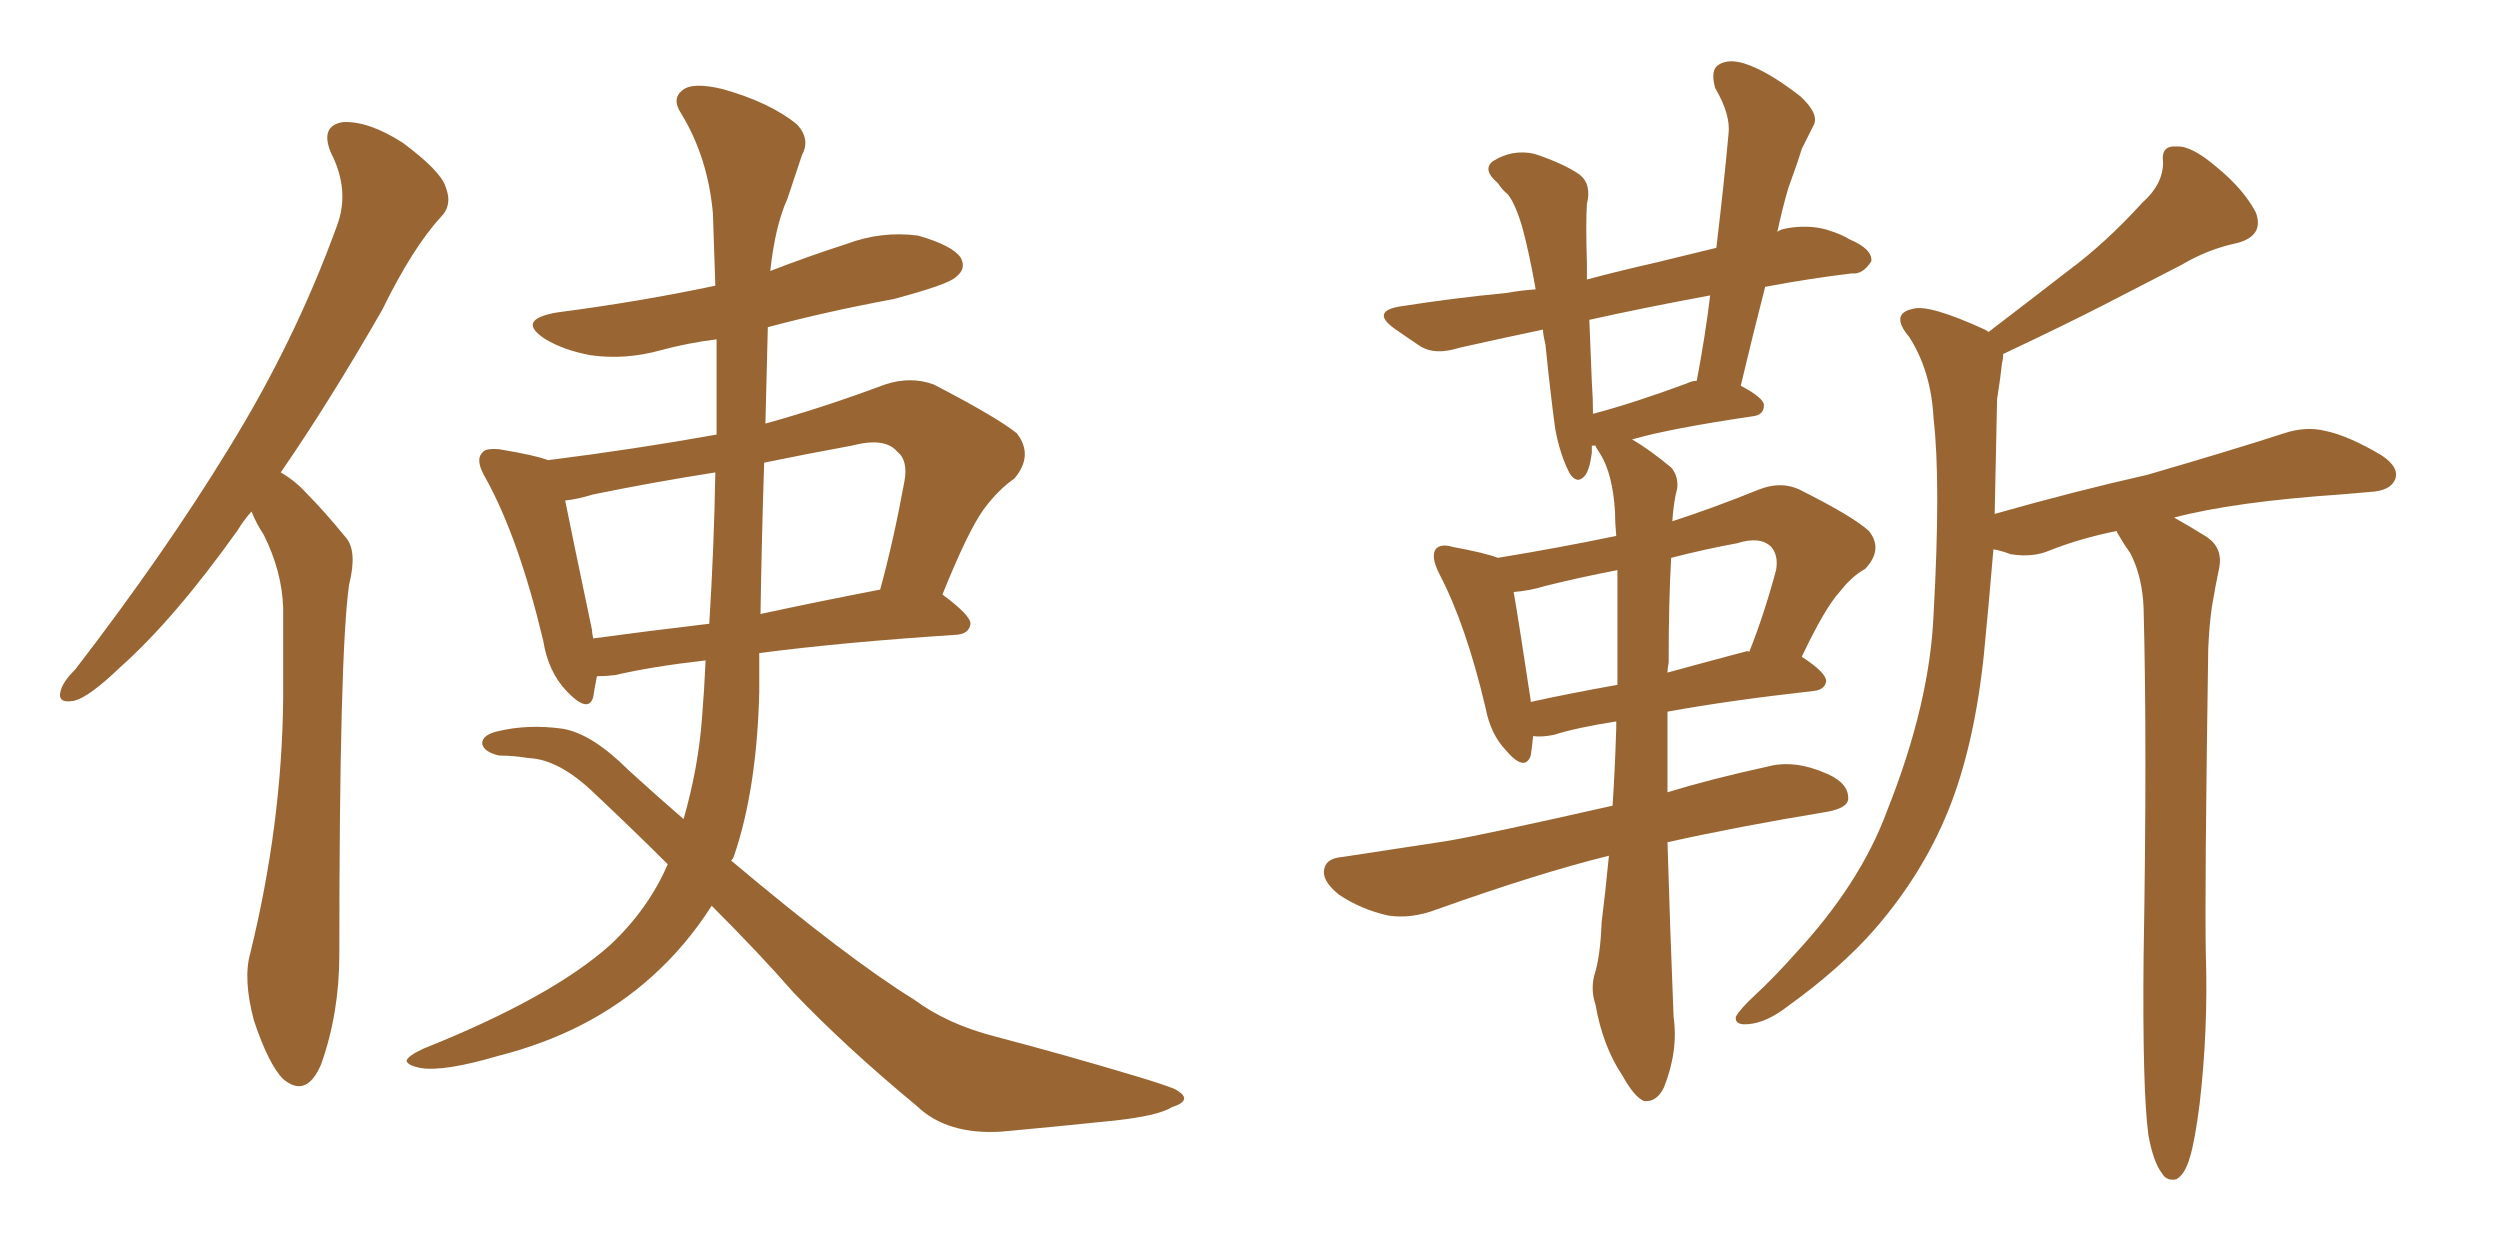 <svg xmlns="http://www.w3.org/2000/svg" xmlns:xlink="http://www.w3.org/1999/xlink" width="300" height="150"><path fill="#996633" padding="10" d="M30.18 61.38L30.18 61.38Q29.15 62.55 28.56 63.57L28.56 63.57Q20.95 74.27 14.36 80.13L14.36 80.13Q10.69 83.64 8.94 84.08L8.94 84.08Q6.74 84.52 7.32 82.76L7.32 82.76Q7.62 81.74 9.08 80.27L9.08 80.27Q19.78 66.36 27.39 53.91L27.39 53.91Q35.45 40.87 40.43 27.10L40.43 27.10Q42.04 22.85 39.70 18.31L39.70 18.31Q38.38 15.09 41.16 14.65L41.16 14.65Q44.24 14.50 48.34 17.14L48.34 17.14Q52.88 20.51 53.47 22.41L53.47 22.41Q54.35 24.61 52.88 26.07L52.88 26.07Q49.51 29.74 45.85 37.21L45.85 37.21Q39.55 48.19 33.69 56.69L33.69 56.69Q35.45 57.71 36.77 59.18L36.77 59.18Q38.82 61.23 41.46 64.45L41.46 64.45Q42.92 66.06 41.89 70.17L41.89 70.17Q40.72 78.37 40.72 114.55L40.72 114.55Q40.72 121.58 38.53 127.73L38.53 127.73Q36.77 131.84 33.98 129.49L33.98 129.49Q32.23 127.73 30.47 122.46L30.47 122.46Q29.15 117.48 30.03 114.40L30.03 114.40Q33.84 98.88 33.98 83.79L33.98 83.79Q33.98 78.37 33.98 72.95L33.98 72.95Q33.84 68.55 31.64 64.16L31.64 64.16Q30.76 62.84 30.18 61.38ZM85.40 108.69L85.40 108.69Q82.32 113.53 78.22 117.19L78.22 117.19Q70.75 123.93 59.77 126.71L59.77 126.71Q53.32 128.61 50.54 128.17L50.54 128.17Q48.93 127.88 48.78 127.29L48.78 127.29Q48.93 126.71 50.83 125.83L50.83 125.83Q66.21 119.68 73.24 113.38L73.24 113.38Q77.78 109.13 80.13 103.71L80.13 103.71Q76.17 99.76 71.34 95.21L71.34 95.21Q67.09 91.11 63.43 90.97L63.43 90.97Q61.67 90.67 59.91 90.67L59.91 90.67Q58.01 90.23 57.86 89.21L57.86 89.21Q57.86 88.18 59.77 87.74L59.77 87.74Q63.43 86.87 67.53 87.45L67.53 87.45Q71.04 88.04 75.44 92.43L75.44 92.43Q78.81 95.51 82.03 98.29L82.03 98.29Q83.79 92.14 84.23 86.28L84.23 86.28Q84.52 82.76 84.67 79.25L84.67 79.25Q78.22 79.98 73.83 81.01L73.83 81.01Q72.66 81.15 71.63 81.15L71.63 81.15Q71.34 82.62 71.19 83.64L71.19 83.64Q70.61 85.69 67.97 82.91L67.97 82.91Q65.77 80.57 65.19 76.90L65.19 76.90Q62.26 64.60 58.30 57.42L58.30 57.42Q56.98 55.22 57.86 54.35L57.86 54.35Q58.15 53.76 59.91 53.91L59.91 53.91Q64.31 54.64 65.77 55.22L65.77 55.22Q76.17 53.91 85.99 52.15L85.99 52.15Q85.99 46.44 85.99 40.72L85.99 40.72Q82.47 41.16 79.25 42.04L79.25 42.04Q75 43.21 70.90 42.63L70.90 42.63Q67.68 42.04 65.48 40.72L65.48 40.72Q61.82 38.38 66.80 37.50L66.80 37.50Q76.90 36.18 85.84 34.28L85.84 34.28Q85.69 29.74 85.55 25.63L85.55 25.63Q84.96 18.90 81.74 13.62L81.74 13.62Q80.57 11.87 81.88 10.84L81.88 10.84Q83.06 9.81 86.72 10.69L86.72 10.69Q92.43 12.30 95.65 14.94L95.65 14.94Q97.27 16.70 96.24 18.60L96.24 18.60Q95.36 21.24 94.48 23.88L94.48 23.88Q93.02 27.10 92.43 32.52L92.43 32.52Q96.97 30.76 101.51 29.30L101.51 29.30Q105.76 27.69 110.16 28.27L110.16 28.27Q114.26 29.44 115.28 30.91L115.28 30.91Q116.02 32.23 114.70 33.25L114.70 33.25Q113.82 34.13 107.23 35.89L107.23 35.89Q99.32 37.35 92.14 39.26L92.14 39.26Q91.99 44.97 91.85 50.83L91.85 50.83Q98.73 48.93 106.20 46.14L106.20 46.14Q109.28 45.12 112.06 46.14L112.06 46.14Q119.68 50.10 122.02 52.00L122.02 52.00Q124.07 54.64 121.73 57.42L121.73 57.42Q119.82 58.74 118.07 61.08L118.07 61.08Q116.16 63.72 113.09 71.34L113.09 71.34Q116.46 73.83 116.46 74.85L116.46 74.85Q116.31 76.03 114.84 76.17L114.84 76.17Q101.22 77.05 91.11 78.37L91.11 78.37Q91.11 80.71 91.11 83.06L91.11 83.06Q90.82 94.78 88.04 102.83L88.04 102.83Q87.89 103.13 87.74 103.27L87.74 103.27Q101.66 114.99 109.72 119.97L109.72 119.97Q113.67 122.90 119.38 124.37L119.38 124.37Q127.73 126.56 136.52 129.20L136.52 129.20Q139.45 130.08 140.92 130.66L140.92 130.66Q143.41 131.98 140.63 132.86L140.63 132.86Q139.01 133.89 133.74 134.47L133.74 134.47Q126.56 135.21 120.26 135.79L120.26 135.79Q113.67 136.23 110.01 132.71L110.01 132.71Q101.51 125.68 95.21 119.09L95.21 119.09Q91.26 114.55 85.40 108.69ZM85.11 74.85L85.11 74.85Q85.69 65.63 85.84 56.69L85.84 56.69Q78.37 57.86 71.19 59.33L71.19 59.33Q69.29 59.91 67.82 60.06L67.82 60.06Q68.70 64.45 71.04 75.59L71.04 75.59Q71.04 76.03 71.19 76.61L71.19 76.61Q77.64 75.73 85.11 74.85ZM91.70 55.52L91.70 55.52L91.70 55.52Q91.41 64.31 91.26 73.68L91.26 73.68Q98.00 72.22 105.62 70.75L105.62 70.75Q107.23 64.89 108.54 57.71L108.54 57.71Q108.98 55.22 107.67 54.20L107.67 54.20Q106.20 52.44 102.25 53.47L102.25 53.47Q96.68 54.49 91.70 55.52ZM257.81 136.23L257.81 136.23Q257.08 130.81 257.23 114.84L257.23 114.84Q257.67 89.36 257.23 72.95L257.23 72.95Q257.08 69.14 255.62 66.36L255.62 66.36Q254.88 65.33 254.30 64.31L254.30 64.31Q254.00 63.87 254.00 63.72L254.00 63.72Q249.61 64.60 245.95 66.06L245.95 66.06Q243.90 66.94 241.26 66.50L241.26 66.50Q240.09 66.06 239.21 65.92L239.21 65.92Q238.62 72.95 238.04 78.81L238.04 78.81Q236.87 89.65 233.79 97.27L233.79 97.27Q230.71 104.88 225 111.47L225 111.47Q220.90 116.16 214.60 120.70L214.60 120.70Q211.96 122.75 209.77 122.90L209.77 122.90Q208.15 123.05 208.30 122.02L208.30 122.02Q208.74 121.14 210.64 119.38L210.64 119.38Q212.99 117.19 215.33 114.55L215.33 114.55Q223.24 106.05 226.46 97.27L226.46 97.27Q231.59 84.38 232.03 73.68L232.03 73.68Q232.91 57.86 232.03 50.24L232.03 50.24Q231.74 44.53 229.10 40.43L229.10 40.43Q226.76 37.65 229.54 37.06L229.54 37.06Q231.45 36.47 238.18 39.55L238.18 39.55Q238.48 39.70 238.62 39.84L238.62 39.84Q243.60 36.04 248.14 32.52L248.14 32.52Q252.69 29.15 257.08 24.32L257.08 24.32Q259.57 22.12 259.57 19.48L259.57 19.48Q259.28 17.43 261.18 17.58L261.18 17.58Q262.94 17.43 266.02 20.07L266.02 20.07Q269.24 22.71 270.70 25.49L270.70 25.49Q271.73 28.27 268.51 29.15L268.51 29.15Q264.99 29.88 261.77 31.79L261.77 31.79Q257.23 34.13 252.69 36.47L252.69 36.47Q247.85 38.96 240.38 42.48L240.38 42.48Q240.38 43.07 240.23 43.65L240.23 43.65Q240.09 45.12 239.65 47.90L239.65 47.90Q239.50 55.37 239.36 61.67L239.36 61.67Q249.17 58.89 257.67 56.98L257.67 56.98Q268.21 53.91 274.07 52.00L274.07 52.00Q276.71 51.12 279.05 51.71L279.05 51.71Q281.84 52.29 285.79 54.64L285.79 54.64Q287.99 56.10 287.40 57.57L287.40 57.57Q286.82 58.89 284.47 59.03L284.47 59.03Q282.86 59.18 280.96 59.33L280.96 59.33Q268.07 60.21 260.89 62.11L260.89 62.11Q262.50 62.99 264.84 64.45L264.84 64.45Q266.75 65.77 266.31 68.12L266.31 68.12Q265.87 70.17 265.43 72.80L265.43 72.80Q265.14 74.71 264.99 77.78L264.99 77.78Q264.55 106.93 264.70 114.55L264.70 114.55Q264.99 123.49 263.96 132.42L263.96 132.42Q263.38 136.96 262.79 138.87L262.79 138.87Q262.21 140.92 261.18 141.50L261.18 141.50Q260.01 141.80 259.42 140.77L259.42 140.77Q258.40 139.45 257.81 136.23ZM193.07 102.69L193.07 102.69Q184.72 104.74 172.41 109.13L172.41 109.13Q169.34 110.30 166.55 109.86L166.55 109.86Q163.33 109.13 160.69 107.37L160.69 107.37Q158.50 105.62 158.94 104.15L158.94 104.15Q159.23 102.98 161.13 102.83L161.13 102.83Q166.85 101.95 173.58 100.93L173.58 100.93Q177.98 100.20 193.51 96.68L193.51 96.68Q193.80 92.29 193.95 87.30L193.95 87.30Q193.95 86.72 193.95 86.57L193.95 86.57Q189.26 87.30 186.47 88.18L186.47 88.18Q185.01 88.48 183.98 88.33L183.98 88.33Q183.84 89.65 183.69 90.67L183.69 90.67Q182.96 92.72 180.62 89.94L180.62 89.94Q178.86 88.04 178.27 84.96L178.27 84.96Q175.93 75 172.71 68.85L172.71 68.85Q171.68 66.80 172.27 65.92L172.27 65.92Q172.85 65.19 174.32 65.63L174.32 65.63Q178.27 66.36 179.74 66.94L179.74 66.94Q186.91 65.77 193.95 64.31L193.95 64.31Q193.80 62.70 193.80 61.38L193.80 61.38Q193.51 56.84 192.04 54.49L192.04 54.49Q191.46 53.61 191.46 53.47L191.46 53.47Q191.16 53.47 191.02 53.47L191.02 53.47Q191.02 53.76 191.02 54.35L191.02 54.35Q190.72 56.54 190.14 57.13L190.14 57.13Q189.26 58.15 188.38 56.84L188.38 56.84Q187.21 54.64 186.62 51.42L186.62 51.42Q186.04 47.17 185.45 41.31L185.45 41.31Q185.16 40.14 185.16 39.55L185.16 39.55Q179.59 40.72 175.05 41.75L175.05 41.75Q172.27 42.63 170.51 41.60L170.51 41.60Q168.75 40.43 167.29 39.40L167.29 39.40Q164.50 37.35 168.02 36.77L168.02 36.77Q174.61 35.74 180.76 35.16L180.76 35.16Q182.37 34.86 184.28 34.72L184.28 34.72Q183.54 30.47 182.67 27.25L182.67 27.25Q181.79 24.32 180.91 23.29L180.91 23.29Q180.32 22.85 179.74 21.97L179.74 21.97Q177.83 20.36 179.15 19.34L179.15 19.34Q181.49 17.87 184.13 18.46L184.13 18.46Q187.65 19.63 189.55 20.95L189.55 20.95Q191.02 22.12 190.43 24.46L190.43 24.46Q190.28 26.66 190.43 31.64L190.43 31.64Q190.43 32.52 190.43 33.54L190.43 33.54Q194.24 32.52 198.78 31.49L198.78 31.49Q202.29 30.62 205.96 29.74L205.96 29.74Q206.84 22.41 207.42 16.11L207.42 16.11Q207.71 13.77 205.81 10.55L205.81 10.55Q205.22 8.35 206.25 7.76L206.25 7.76Q207.42 7.03 209.33 7.62L209.33 7.62Q212.11 8.50 216.06 11.57L216.06 11.57Q218.26 13.62 217.68 14.94L217.68 14.94Q217.09 16.11 216.21 17.87L216.21 17.87Q215.63 19.78 214.60 22.56L214.60 22.56Q213.87 25.05 213.28 27.83L213.28 27.83Q213.57 27.54 214.45 27.39L214.45 27.39Q216.94 26.95 219.14 27.54L219.14 27.54Q221.04 28.13 221.92 28.71L221.92 28.71Q224.71 29.88 224.56 31.35L224.56 31.35Q223.54 32.96 222.22 32.81L222.22 32.81Q217.24 33.40 211.82 34.42L211.82 34.42Q210.35 40.14 208.89 46.29L208.89 46.29Q211.67 47.75 211.67 48.63L211.67 48.63Q211.67 49.80 210.35 49.95L210.35 49.95Q200.39 51.42 195.85 52.73L195.85 52.73Q197.90 53.91 200.54 56.10L200.54 56.10Q201.42 57.13 201.27 58.59L201.27 58.59Q200.83 60.21 200.68 62.55L200.68 62.55Q205.66 60.94 211.08 58.74L211.08 58.74Q213.72 57.71 215.92 58.74L215.92 58.74Q222.36 61.96 224.27 63.72L224.27 63.72Q226.03 65.92 223.83 68.26L223.83 68.26Q222.22 69.14 220.75 71.04L220.75 71.04Q218.99 72.95 216.21 78.81L216.21 78.81Q219.14 80.71 219.14 81.74L219.14 81.74Q218.99 82.76 217.68 82.91L217.68 82.91Q207.28 84.08 200.10 85.40L200.10 85.40Q200.10 90.09 200.10 95.07L200.10 95.07Q205.37 93.46 212.11 91.99L212.11 91.99Q215.33 91.11 219.29 92.87L219.29 92.87Q221.92 94.04 221.78 95.95L221.78 95.95Q221.63 96.97 219.29 97.41L219.29 97.41Q208.59 99.17 200.10 101.07L200.10 101.07Q200.39 111.04 200.83 122.02L200.83 122.02Q201.42 126.12 199.66 130.52L199.66 130.52Q198.78 132.28 197.31 132.13L197.31 132.13Q196.14 131.69 194.68 129.05L194.68 129.05Q192.33 125.54 191.46 120.56L191.46 120.56Q190.87 118.80 191.31 117.04L191.31 117.04Q192.04 114.84 192.19 110.74L192.19 110.74Q192.63 107.23 193.07 102.69ZM194.09 82.18L194.09 82.18Q194.09 74.27 194.09 68.41L194.09 68.41Q189.55 69.29 185.45 70.31L185.45 70.31Q183.54 70.90 181.64 71.04L181.64 71.04Q182.23 74.41 183.69 84.08L183.69 84.08Q183.69 84.08 183.69 84.23L183.69 84.23Q188.38 83.20 194.09 82.18ZM200.24 79.54L200.24 79.54Q200.10 80.13 200.10 80.71L200.10 80.71Q204.35 79.54 209.33 78.22L209.33 78.22Q209.77 78.08 209.91 78.22L209.91 78.22Q211.67 73.83 213.13 68.41L213.13 68.41Q213.43 66.65 212.55 65.63L212.55 65.63Q211.23 64.31 208.45 65.19L208.45 65.19Q204.49 65.92 200.54 66.94L200.54 66.94Q200.24 72.07 200.24 79.54ZM202.44 46.00L202.44 46.00L202.44 46.00Q203.03 45.70 203.61 45.70L203.61 45.70Q204.64 40.28 205.22 35.45L205.22 35.45Q197.31 36.91 190.72 38.38L190.72 38.38Q190.87 41.89 191.02 45.85L191.02 45.85Q191.16 47.75 191.16 49.66L191.16 49.66Q196.14 48.34 202.44 46.00Z"/></svg>
